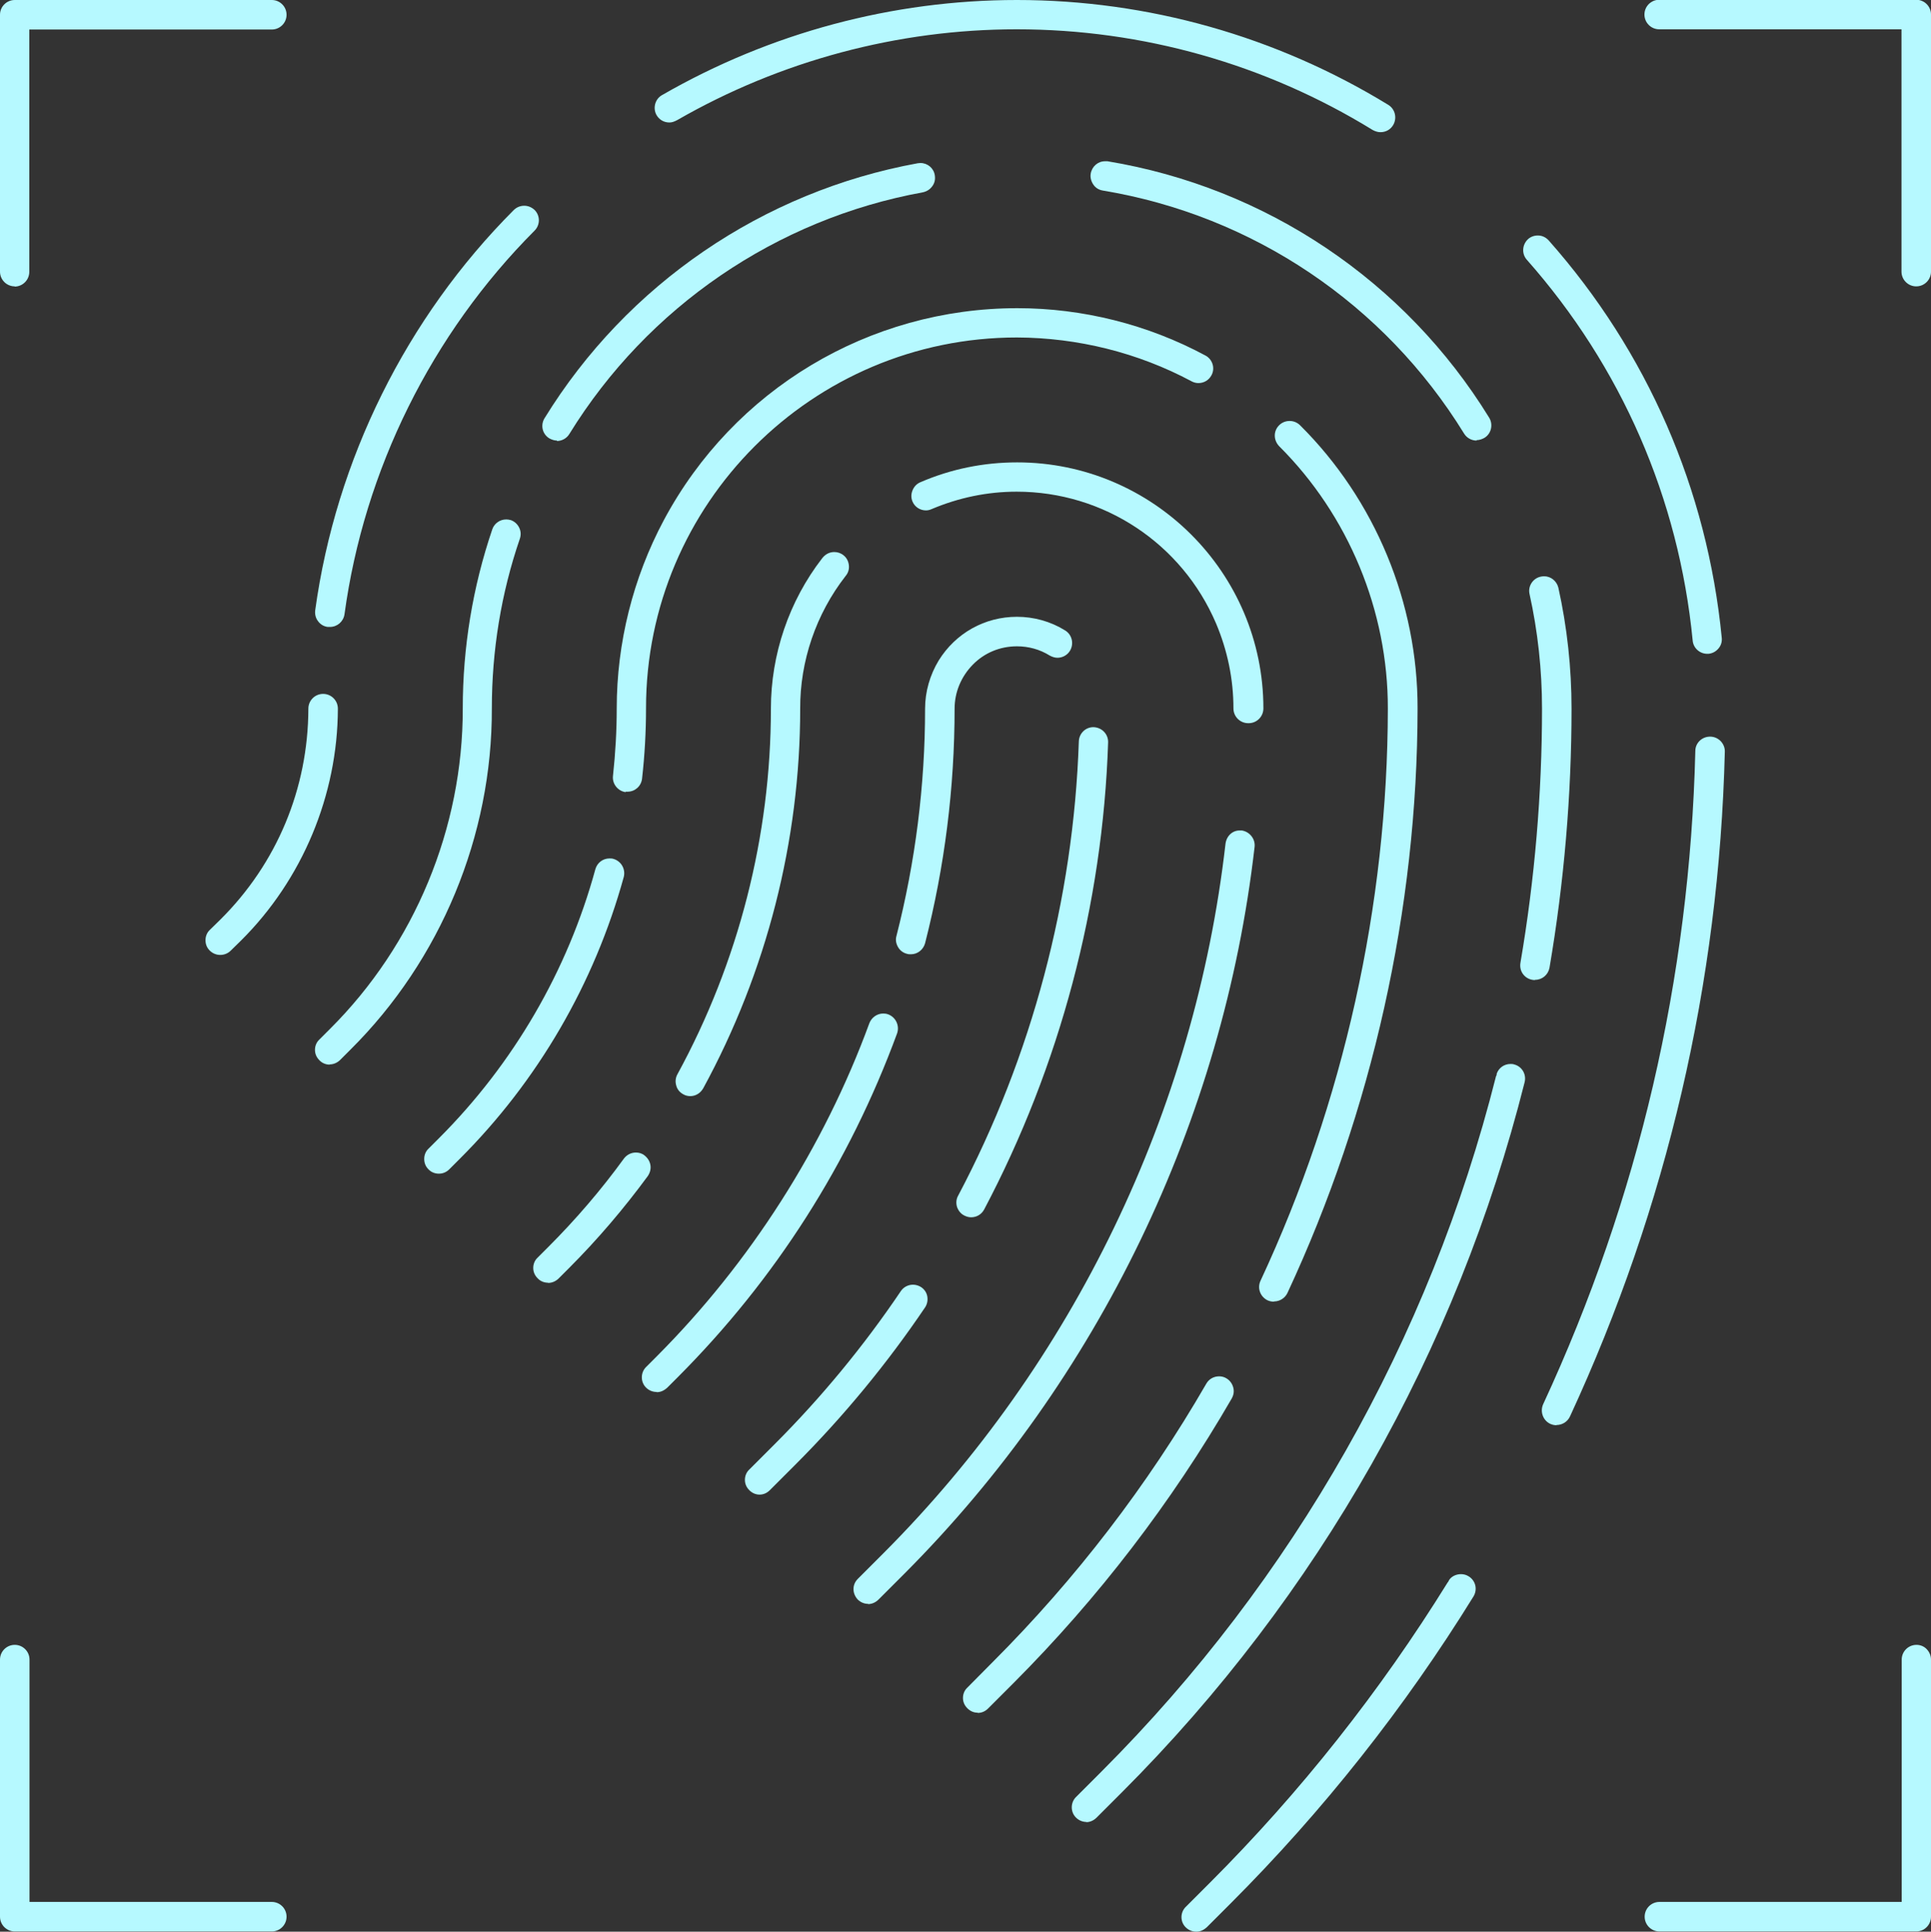 <?xml version="1.0" encoding="UTF-8"?>
<svg id="Layer_2" xmlns="http://www.w3.org/2000/svg" viewBox="0 0 87.67 87.69">
  <rect x="0" y="0" width="87.67" height="87.69" fill="#333333" stroke="none"/>
  <defs>
    <style>
      .cls-1 {
        fill: #b6f9ff;
      }
    </style>
  </defs>
  <g id="Layer_1-2" data-name="Layer_1">
    <g>
      <path class="cls-1" d="M39.42,72.81c-.18,0-.35-.07-.48-.2-.12-.13-.19-.3-.19-.47,0-.18.07-.34.2-.47l1.15-1.15c8.63-8.64,14.15-20.09,15.54-32.22.05-.36.32-.6.64-.6h.1c.18.03.33.12.44.26.11.14.16.31.14.49-1.43,12.43-7.08,24.16-15.92,33.01l-1.15,1.15c-.14.14-.31.21-.48.21h0Z"/>
      <path class="cls-1" d="M56.67,32.83c-.37,0-.67-.3-.67-.67,0-1.33-.27-2.63-.79-3.86-1.55-3.63-5.1-5.98-9.05-5.98-1.33,0-2.63.27-3.86.79-.09.04-.17.06-.26.06-.27,0-.51-.16-.61-.4-.07-.16-.07-.34,0-.51.07-.17.19-.3.36-.37,1.39-.6,2.87-.9,4.39-.9,6.16,0,11.18,5.01,11.18,11.17,0,.37-.3.67-.67.67Z"/>
      <path class="cls-1" d="M31.34,49.76c-.12,0-.23-.03-.33-.09-.16-.09-.27-.23-.31-.4-.05-.17-.03-.35.06-.51,2.77-5.08,4.24-10.82,4.24-16.59,0-2.46.82-4.88,2.33-6.83.15-.19.34-.28.55-.28.15,0,.3.05.42.15.14.11.22.27.24.45.02.18-.03.35-.15.49-1.34,1.72-2.07,3.86-2.06,6.02,0,6-1.53,11.96-4.4,17.23-.13.23-.35.36-.59.36Z"/>
      <path class="cls-1" d="M24.88,58.23c-.18,0-.35-.07-.47-.2-.13-.13-.2-.29-.2-.47s.07-.35.2-.47l.48-.48c1.25-1.25,2.41-2.6,3.44-4.02.13-.17.33-.27.54-.27.14,0,.28.04.39.13.14.11.24.26.27.44.03.18-.02.35-.12.5-1.08,1.47-2.28,2.88-3.58,4.18l-.48.48c-.13.12-.29.19-.47.19Z"/>
      <path class="cls-1" d="M44.39,77.75c-.18,0-.34-.07-.47-.2-.13-.13-.2-.29-.2-.47s.07-.35.2-.47l1.15-1.16c3.77-3.77,7.03-8.02,9.7-12.64.12-.21.34-.33.58-.33.12,0,.23.03.33.09.15.09.26.23.31.41s.02.35-.07.51c-2.73,4.72-6.06,9.06-9.91,12.92l-1.15,1.15c-.13.13-.29.2-.47.2Z"/>
      <path class="cls-1" d="M57.83,59.09c-.1,0-.19-.02-.28-.06-.33-.16-.48-.55-.32-.89,3.77-8.08,5.77-17.06,5.78-25.97.01-4.44-1.79-8.78-4.93-11.91-.27-.28-.27-.7,0-.96.12-.12.29-.19.47-.19s.35.07.48.2c3.4,3.38,5.34,8.06,5.33,12.85-.01,9.11-2.06,18.28-5.91,26.54-.11.23-.35.38-.6.38Z"/>
      <path class="cls-1" d="M28.41,35.96c-.17-.02-.33-.11-.44-.25-.11-.14-.16-.31-.14-.49.11-1.01.17-2.04.17-3.06,0-2.97.74-5.93,2.14-8.55,3.17-5.93,9.32-9.62,16.05-9.62,2.96,0,5.92.74,8.54,2.15.32.17.45.58.27.9-.12.22-.34.35-.59.35h0c-.11,0-.22-.03-.31-.08-2.43-1.3-5.17-1.98-7.93-1.99-9.29,0-16.84,7.55-16.84,16.83,0,1.07-.06,2.15-.18,3.2-.04.34-.32.59-.66.59h-.09Z"/>
      <path class="cls-1" d="M19.92,53.28c-.18,0-.35-.07-.47-.2-.13-.13-.19-.29-.19-.47,0-.18.07-.35.2-.47l.47-.47c3.38-3.38,5.84-7.6,7.1-12.21.08-.29.34-.49.64-.49.06,0,.12,0,.18.02.35.1.56.46.47.82-1.33,4.83-3.9,9.26-7.45,12.8l-.47.47c-.13.13-.29.2-.47.2Z"/>
      <path class="cls-1" d="M49.33,82.71c-.18,0-.35-.07-.48-.2-.26-.26-.25-.69.01-.94l1.15-1.15c8.71-8.71,14.9-19.62,17.91-31.56l.03-.06v-.05c.09-.27.34-.45.63-.45.05,0,.11,0,.16.02.36.09.57.45.48.81-3.07,12.19-9.39,23.34-18.28,32.23l-1.15,1.15c-.14.14-.31.21-.48.21Z"/>
      <path class="cls-1" d="M69.68,44.49s-.08,0-.11-.01c-.18-.03-.33-.13-.43-.27s-.14-.32-.11-.5c.65-3.8.98-7.68.98-11.54,0-1.75-.19-3.51-.57-5.22-.07-.34.15-.69.5-.77.05-.01.11-.02.16-.02.31,0,.57.21.65.51.4,1.8.6,3.65.6,5.5,0,3.93-.34,7.89-1,11.76-.06.32-.33.55-.65.55Z"/>
      <path class="cls-1" d="M67.04,20c-.23,0-.45-.12-.57-.32-3.62-5.88-9.59-9.9-16.4-11.03-.18-.03-.33-.12-.43-.27s-.15-.32-.12-.5c.06-.33.33-.56.65-.56.04,0,.08,0,.11,0,7.19,1.19,13.51,5.43,17.33,11.64.19.31.1.73-.22.92-.11.06-.23.1-.35.1Z"/>
      <path class="cls-1" d="M25.29,20c-.12,0-.24-.04-.35-.1-.15-.09-.26-.24-.3-.41-.04-.17-.01-.35.08-.5,3.74-6.08,9.92-10.3,16.95-11.58.04,0,.08-.01.12-.01.32,0,.6.23.65.55.03.18,0,.35-.11.5s-.25.24-.43.28c-6.65,1.21-12.5,5.21-16.05,10.97-.12.2-.34.32-.57.32h0Z"/>
      <path class="cls-1" d="M14.97,48.33c-.18,0-.35-.07-.47-.2-.13-.13-.2-.29-.2-.47s.07-.35.2-.47l.48-.48c3.84-3.82,6.04-9.12,6.03-14.55,0-2.77.45-5.51,1.34-8.13.09-.27.35-.45.63-.45.07,0,.14.01.21.03.17.06.3.18.38.34.08.16.09.34.03.51-.85,2.48-1.27,5.08-1.27,7.7.02,5.77-2.32,11.42-6.42,15.49l-.48.48c-.13.12-.29.19-.47.19Z"/>
      <path class="cls-1" d="M54.31,87.69c-.18,0-.35-.07-.48-.2-.26-.26-.25-.69.02-.94l1.08-1.08c4.11-4.11,7.74-8.7,10.8-13.64l.02-.02.04-.08c.1-.16.31-.27.54-.27.12,0,.24.03.35.1.15.09.26.24.3.41.04.17.01.35-.08.5-3.12,5.05-6.83,9.74-11.03,13.94l-1.07,1.07c-.15.14-.31.21-.48.21h0Z"/>
      <path class="cls-1" d="M70.67,64.7c-.1,0-.19-.02-.28-.06-.33-.15-.48-.55-.33-.89,4.34-9.36,6.66-19.34,6.91-29.66,0-.36.3-.65.67-.65.38,0,.68.32.67.68-.26,10.5-2.62,20.65-7.03,30.18-.11.24-.35.39-.61.39h0Z"/>
      <path class="cls-1" d="M77.51,29.68c-.34,0-.63-.26-.66-.6-.63-6.46-3.24-12.44-7.54-17.3-.23-.27-.2-.67.06-.92.12-.11.28-.17.45-.17.19,0,.36.08.49.22,4.48,5.06,7.2,11.3,7.86,18.04.02.18-.03.35-.15.49s-.27.22-.45.24h-.07Z"/>
      <path class="cls-1" d="M62.67,6c-.12,0-.24-.04-.35-.1-4.86-2.99-10.45-4.57-16.16-4.57-5.4,0-10.73,1.43-15.41,4.12-.15.08-.25.11-.36.11-.25,0-.47-.13-.59-.35-.17-.32-.05-.73.27-.9C34.97,1.49,40.53,0,46.17,0c5.95,0,11.78,1.65,16.86,4.76.31.19.41.6.22.92-.12.2-.33.32-.57.32Z"/>
      <path class="cls-1" d="M14.88,28.46c-.18-.02-.34-.12-.44-.26-.11-.14-.15-.32-.13-.49.94-6.84,4.14-13.29,9.01-18.17.13-.13.3-.2.48-.2s.34.07.47.19c.26.26.26.68,0,.94-4.67,4.68-7.74,10.87-8.63,17.42-.05.33-.33.57-.66.57-.03,0-.06,0-.09,0Z"/>
      <path class="cls-1" d="M10,43.35c-.18,0-.35-.07-.48-.2-.13-.13-.19-.29-.19-.47,0-.18.07-.35.2-.47l.47-.46c2.57-2.55,3.99-5.95,4-9.58,0-.37.3-.67.67-.67s.67.3.67.67c-.01,3.92-1.61,7.76-4.4,10.53l-.47.46c-.12.12-.29.19-.47.19h0Z"/>
      <path class="cls-1" d="M34.49,67.85c-.18,0-.34-.07-.47-.2-.13-.13-.2-.29-.2-.47s.07-.35.2-.47l1.15-1.15c2.12-2.12,4.05-4.46,5.73-6.95.12-.18.33-.29.55-.29.13,0,.26.04.37.11.15.1.25.25.28.42.03.17,0,.35-.1.5-1.73,2.56-3.71,4.96-5.9,7.15l-1.15,1.15c-.13.13-.29.2-.47.2h0Z"/>
      <path class="cls-1" d="M44.09,55.26c-.11,0-.21-.03-.31-.08-.16-.08-.27-.22-.33-.39-.05-.17-.04-.35.05-.51,3.35-6.33,5.24-13.46,5.48-20.62.01-.36.3-.65.66-.65.39.01.68.32.67.69-.24,7.36-2.19,14.7-5.63,21.21-.12.22-.34.35-.59.35h0Z"/>
      <path class="cls-1" d="M41.35,43.32c-.06,0-.11,0-.17-.02-.17-.04-.32-.15-.41-.31s-.12-.33-.07-.5c.86-3.37,1.3-6.84,1.3-10.32,0-.77.22-1.53.62-2.19.77-1.24,2.09-1.98,3.55-1.98.77,0,1.53.21,2.19.62.31.19.41.6.22.92-.12.2-.34.32-.57.32-.12,0-.24-.04-.35-.1-.45-.28-.96-.42-1.49-.42-.76,0-1.47.29-2,.83-.53.54-.83,1.25-.83,2,0,3.59-.45,7.17-1.34,10.65-.08.29-.34.5-.64.5h0Z"/>
      <path class="cls-1" d="M29.81,63.19c-.18,0-.35-.07-.48-.2-.26-.26-.25-.69.01-.94l.48-.48c4.24-4.25,7.58-9.48,9.65-15.12.1-.26.35-.44.63-.44.08,0,.15.01.23.04.34.13.52.51.4.86-2.17,5.9-5.52,11.16-9.96,15.61l-.47.47c-.15.14-.31.21-.48.21Z"/>
      <path class="cls-1" d="M.67,13c-.37,0-.67-.3-.67-.67V.67c0-.37.3-.67.67-.67h11.67c.37,0,.67.3.67.67s-.3.67-.67.67H1.33v11c0,.37-.3.67-.67.67Z"/>
      <path class="cls-1" d="M87,13c-.37,0-.67-.3-.67-.67V1.33h-11c-.37,0-.67-.3-.67-.67s.3-.67.67-.67h11.67c.37,0,.67.3.67.67v11.67c0,.37-.3.67-.67.67Z"/>
      <path class="cls-1" d="M.67,87.68c-.37,0-.67-.3-.67-.67v-11.67c0-.37.3-.67.67-.67s.67.3.67.67v11h11c.37,0,.67.3.67.67s-.3.67-.67.67H.67Z"/>
      <path class="cls-1" d="M75.34,87.68c-.37,0-.67-.3-.67-.67s.3-.67.67-.67h11v-11c0-.37.3-.67.67-.67.18,0,.35.07.47.2s.19.29.19.47v11.67c0,.37-.3.67-.67.67h-11.67Z"/>
    </g>
  </g>
</svg>